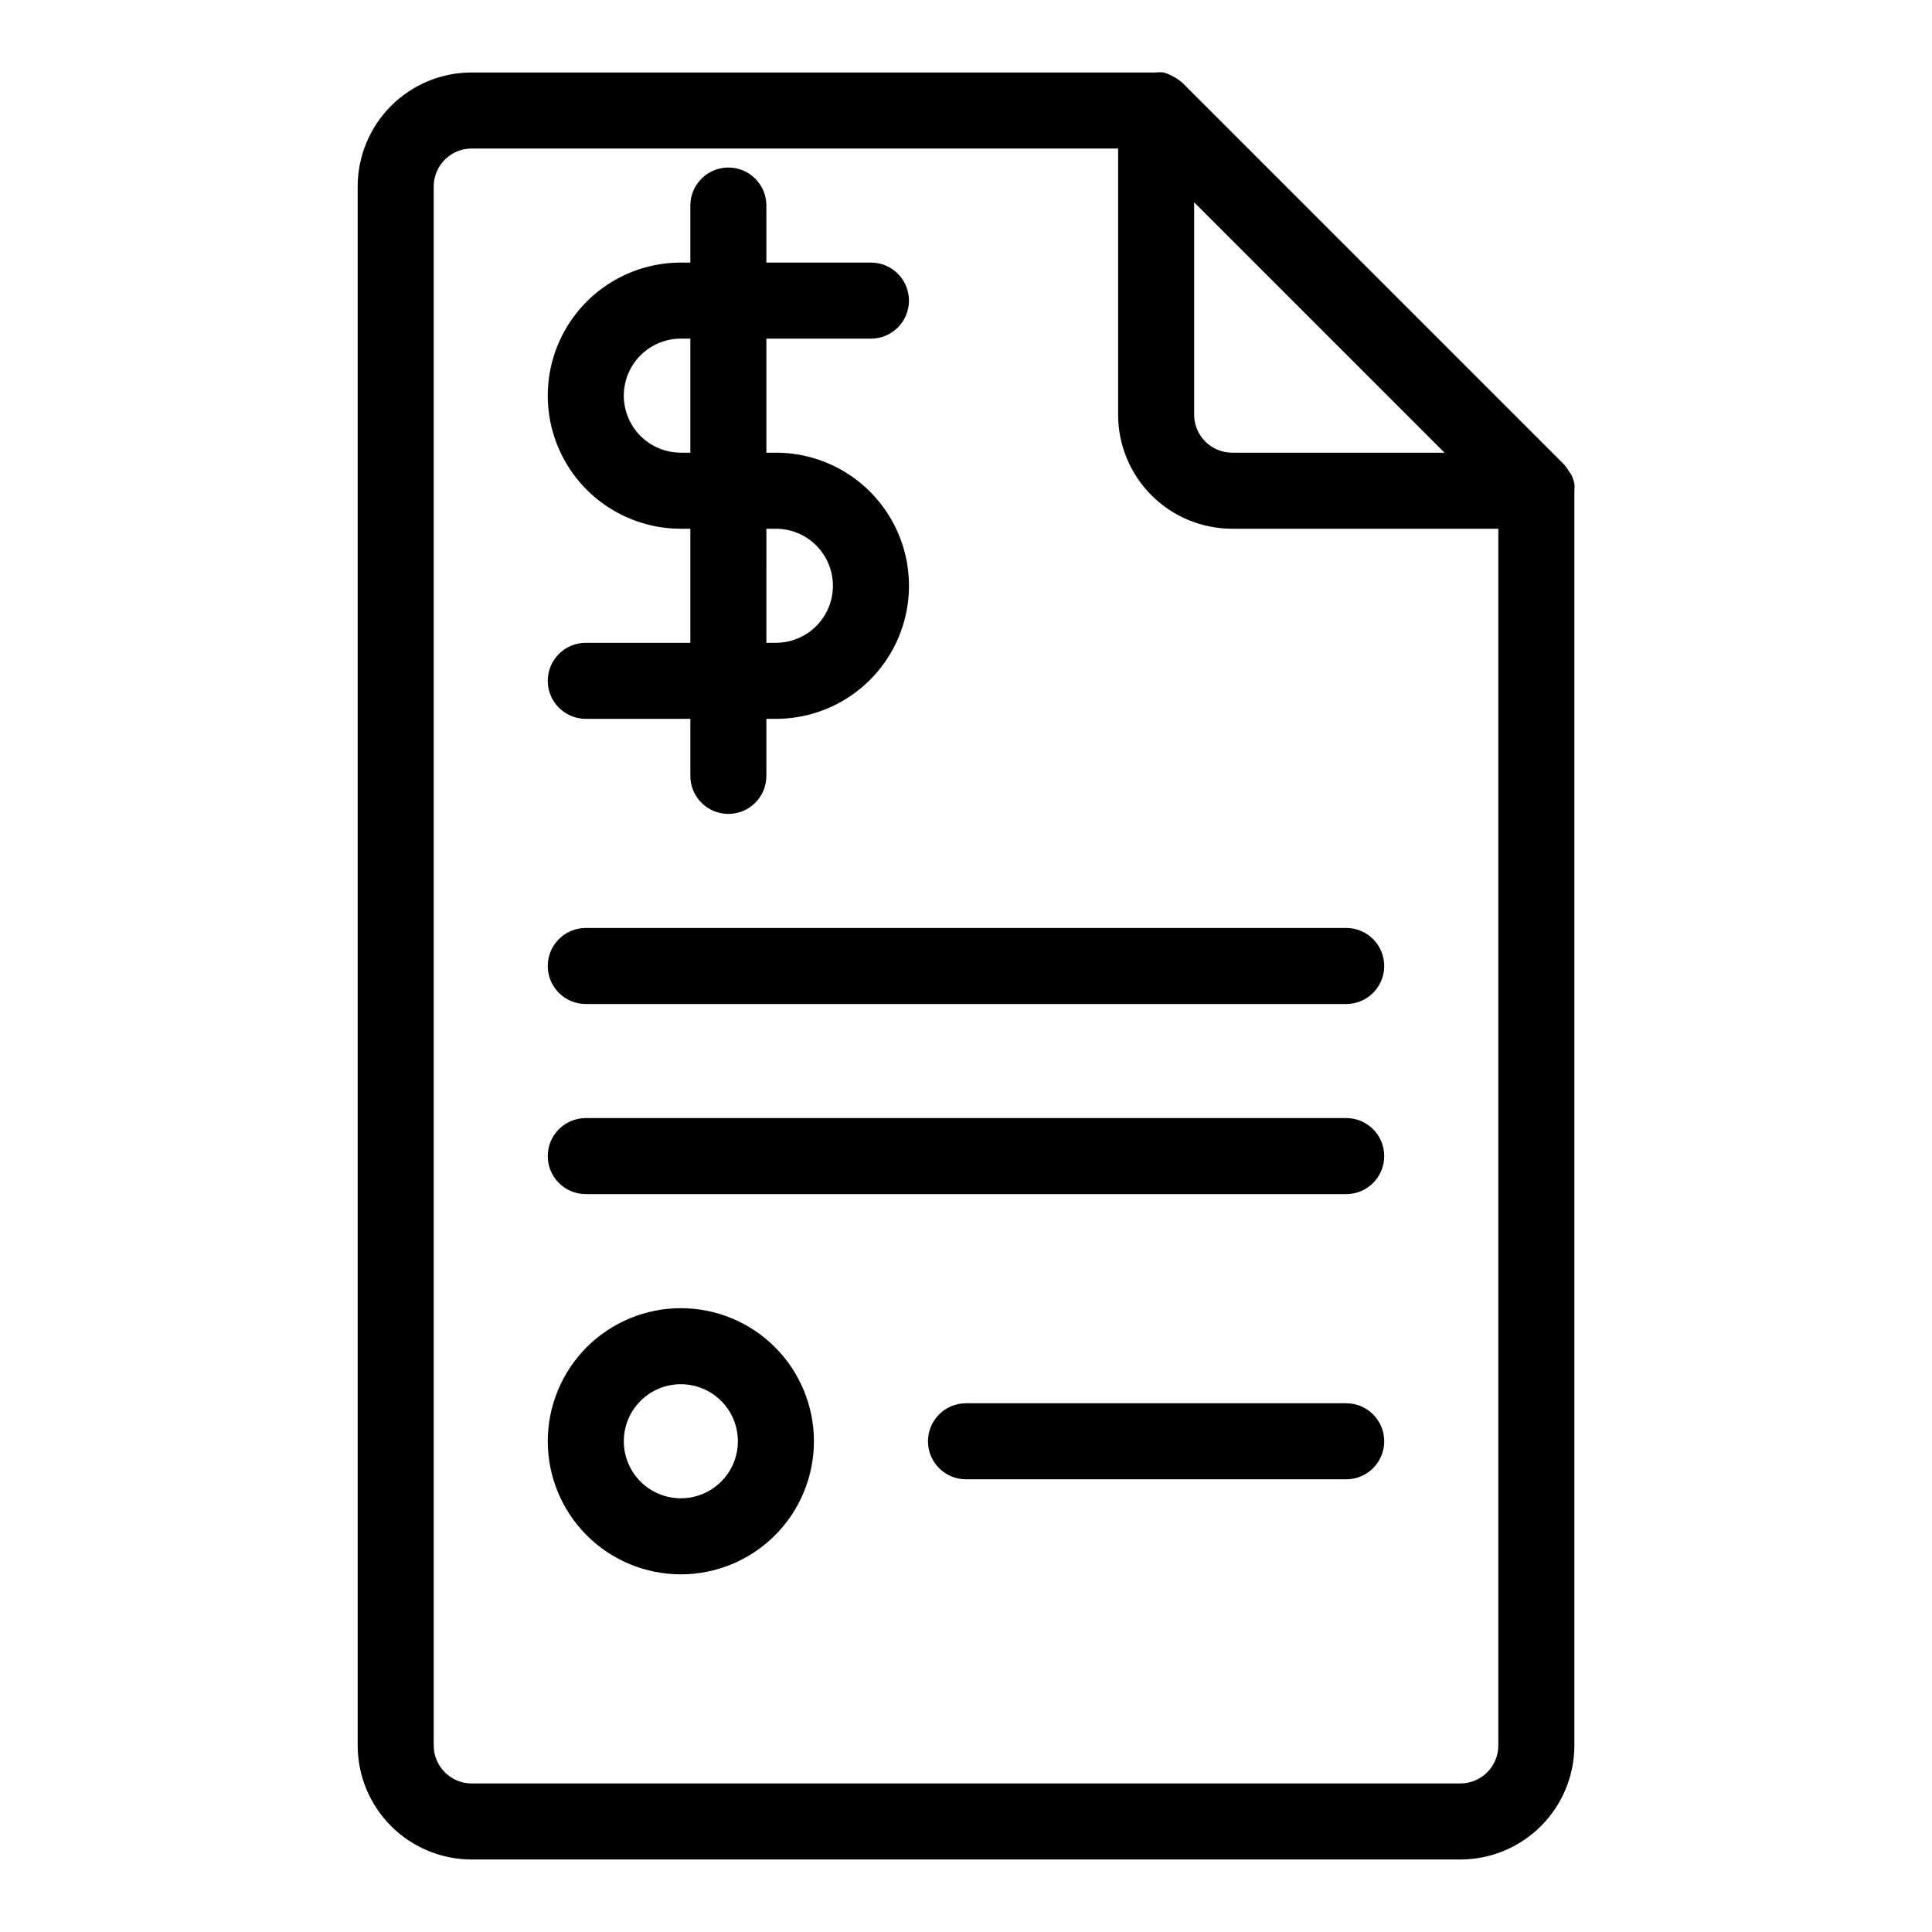 <?xml version="1.0" encoding="UTF-8"?>
<!-- Uploaded to: ICON Repo, www.svgrepo.com, Generator: ICON Repo Mixer Tools -->
<svg fill="#000000" width="800px" height="800px" version="1.1" viewBox="144 144 512 512" xmlns="http://www.w3.org/2000/svg">
 <g>
  <path d="m561.22 272.18c-0.172-0.859-0.461-1.691-0.859-2.469l-0.504-0.707c-0.445-0.785-0.984-1.512-1.609-2.168l-100.76-100.76c-0.629-0.582-1.32-1.09-2.066-1.512l-0.555-0.301c-0.785-0.473-1.633-0.828-2.519-1.059-0.652-0.086-1.312-0.086-1.965 0h-181.37c-8.016 0-15.707 3.188-21.375 8.855-5.668 5.668-8.852 13.355-8.852 21.375v413.12c0 8.02 3.184 15.707 8.852 21.375 5.668 5.672 13.359 8.855 21.375 8.855h261.98c8.02 0 15.707-3.184 21.375-8.855 5.668-5.668 8.855-13.355 8.855-21.375v-332.51c0.074-0.621 0.074-1.246 0-1.863zm-100.76-74.566 66.352 66.352h-56.277c-5.562 0-10.074-4.512-10.074-10.074zm70.531 419.02h-261.98c-5.566 0-10.074-4.512-10.074-10.078v-413.12c0-5.566 4.508-10.078 10.074-10.078h171.3v70.535c0 8.016 3.184 15.707 8.852 21.375s13.359 8.852 21.375 8.852h70.535v322.44c0 2.676-1.062 5.238-2.953 7.125-1.891 1.891-4.453 2.953-7.125 2.953z"/>
  <path d="m324.43 490.68c-9.352 0-18.32 3.715-24.938 10.328-6.613 6.617-10.328 15.586-10.328 24.938 0 9.355 3.715 18.324 10.328 24.938 6.617 6.617 15.586 10.332 24.938 10.332 9.355 0 18.324-3.715 24.938-10.332 6.613-6.613 10.332-15.582 10.332-24.938 0-9.352-3.719-18.32-10.332-24.938-6.613-6.613-15.582-10.328-24.938-10.328zm0 50.383c-4.008 0-7.852-1.594-10.688-4.43-2.832-2.832-4.426-6.676-4.426-10.688 0-4.008 1.594-7.852 4.426-10.688 2.836-2.832 6.68-4.426 10.688-4.426 4.012 0 7.856 1.594 10.688 4.426 2.836 2.836 4.43 6.68 4.43 10.688 0 4.012-1.594 7.856-4.43 10.688-2.832 2.836-6.676 4.43-10.688 4.43z"/>
  <path d="m500.76 515.88h-100.76c-5.566 0-10.078 4.512-10.078 10.074 0 5.566 4.512 10.078 10.078 10.078h100.76c5.562 0 10.074-4.512 10.074-10.078 0-5.562-4.512-10.074-10.074-10.074z"/>
  <path d="m500.76 440.3h-201.52c-5.566 0-10.078 4.512-10.078 10.074 0 5.566 4.512 10.078 10.078 10.078h201.52c5.562 0 10.074-4.512 10.074-10.078 0-5.562-4.512-10.074-10.074-10.074z"/>
  <path d="m500.76 389.92h-201.52c-5.566 0-10.078 4.512-10.078 10.078 0 5.562 4.512 10.074 10.078 10.074h201.52c5.562 0 10.074-4.512 10.074-10.074 0-5.566-4.512-10.078-10.074-10.078z"/>
  <path d="m299.24 314.35c-5.566 0-10.078 4.512-10.078 10.074 0 5.566 4.512 10.078 10.078 10.078h27.711v15.113h-0.004c0 5.566 4.512 10.078 10.078 10.078 5.562 0 10.074-4.512 10.074-10.078v-15.113h2.519c12.602 0 24.242-6.723 30.543-17.633 6.301-10.914 6.301-24.355 0-35.27-6.301-10.91-17.941-17.633-30.543-17.633h-2.519v-30.227h27.711c5.562 0 10.074-4.512 10.074-10.078 0-5.562-4.512-10.074-10.074-10.074h-27.711v-15.113c0-5.566-4.512-10.078-10.074-10.078-5.566 0-10.078 4.512-10.078 10.078v15.113h-2.519c-12.598 0-24.242 6.723-30.539 17.633-6.301 10.91-6.301 24.355 0 35.266 6.297 10.914 17.941 17.633 30.539 17.633h2.519v30.23zm25.191-50.383h-0.004c-5.398 0-10.387-2.879-13.09-7.555-2.699-4.676-2.699-10.438 0-15.117 2.703-4.676 7.691-7.555 13.09-7.555h2.519v30.23zm22.672 20.152h2.516c5.398 0 10.391 2.883 13.09 7.559 2.699 4.676 2.699 10.438 0 15.113s-7.691 7.559-13.09 7.559h-2.519z"/>
 </g>
</svg>